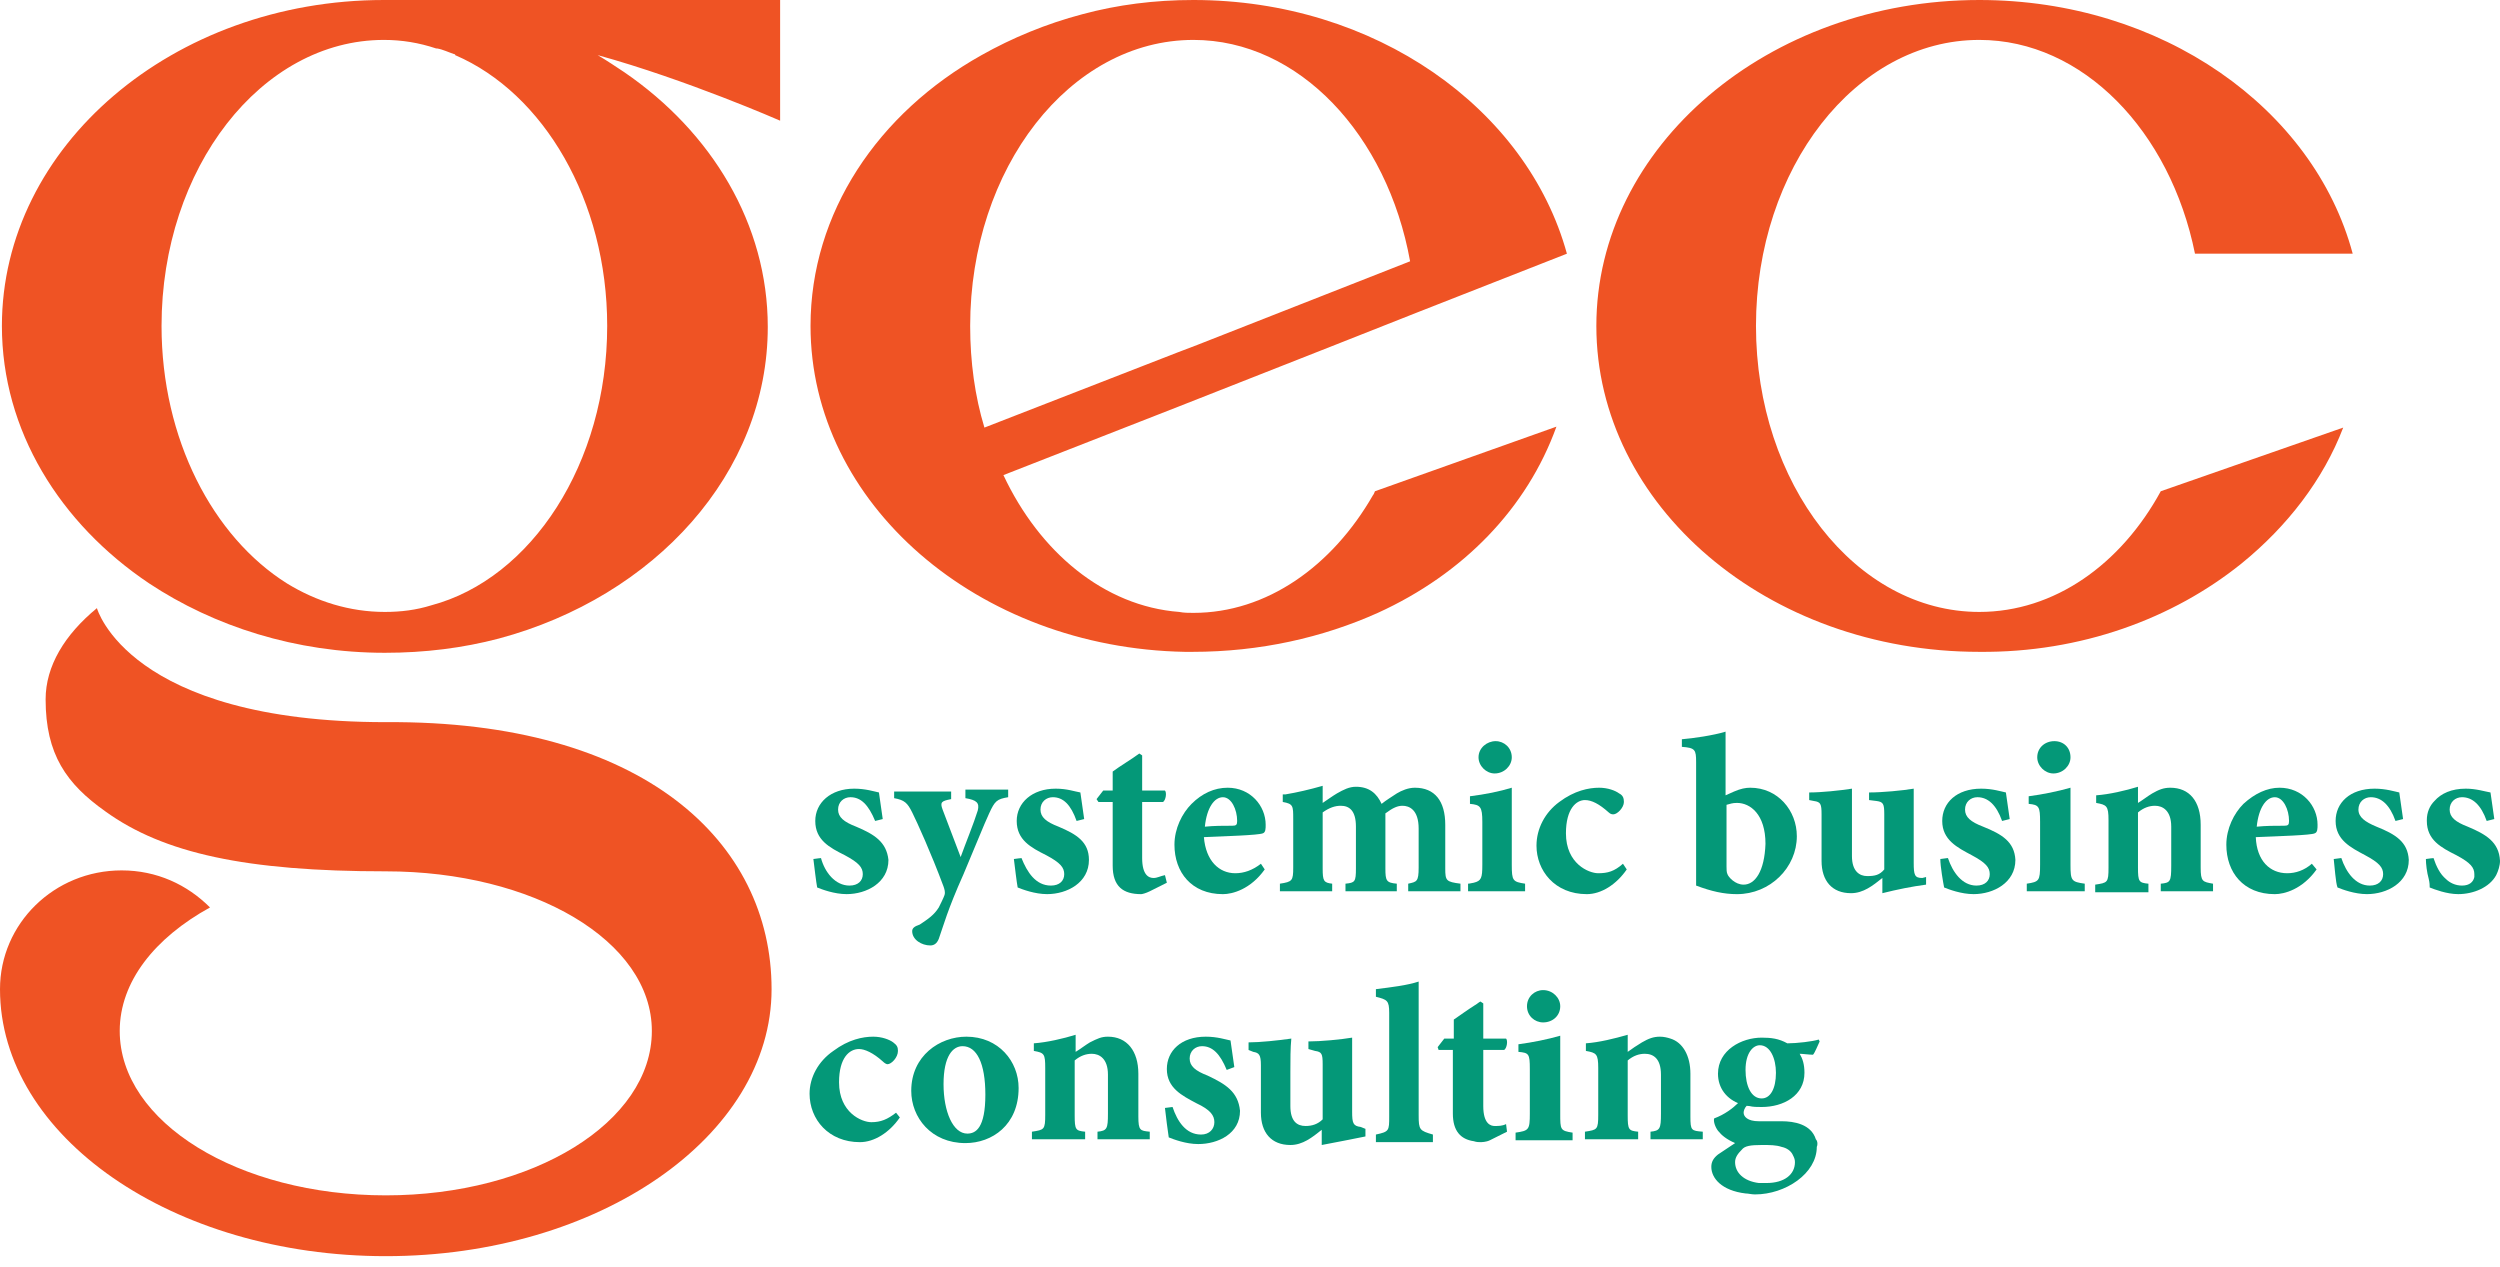 <svg width="146" height="74" viewBox="0 0 146 74" fill="none" xmlns="http://www.w3.org/2000/svg">
    <path d="M22.53 42.174C37.568 42.063 45.06 49.166 45.06 57.767C45.06 66.368 34.96 73.36 22.53 73.36C10.1 73.36 0 66.368 0 57.767C0 53.938 3.163 50.831 7.103 50.831C9.156 50.831 10.932 51.663 12.264 52.995C9.045 54.77 6.992 57.323 6.992 60.209C6.992 65.536 13.928 69.809 22.53 69.809C31.131 69.809 38.068 65.536 38.068 60.209C38.068 54.937 31.131 50.886 22.53 50.886C14.373 50.886 9.545 49.832 6.16 47.39C3.884 45.781 2.664 44.06 2.664 40.842C2.664 38.9 3.773 37.068 5.66 35.515C5.66 35.515 7.491 42.174 22.53 42.174Z" fill="#EF5324"/>
    <path d="M49.998 48.277C49.277 48 48.944 47.722 48.944 47.278C48.944 46.834 49.277 46.557 49.665 46.557C50.276 46.557 50.719 47.001 51.108 47.944L51.552 47.833C51.496 47.5 51.385 46.612 51.33 46.28C51.053 46.224 50.553 46.058 49.887 46.058C48.5 46.058 47.612 46.89 47.612 47.944C47.612 49.054 48.444 49.498 49.332 49.942C50.165 50.386 50.387 50.663 50.387 51.052C50.387 51.44 50.109 51.718 49.61 51.718C48.777 51.718 48.167 50.941 47.945 50.108L47.501 50.164C47.556 50.608 47.667 51.551 47.723 51.829C48 51.94 48.722 52.217 49.443 52.217C50.608 52.217 51.885 51.551 51.885 50.219C51.774 49.165 51.053 48.721 49.998 48.277Z" fill="#049878"/>
    <path d="M56.38 46.169V46.613C57.046 46.724 57.212 46.89 57.101 47.334C56.879 48.056 56.38 49.276 56.102 50.053L55.048 47.279C54.881 46.835 54.992 46.779 55.547 46.668V46.224H52.218V46.613C52.828 46.724 52.995 46.89 53.272 47.445C53.55 48 54.382 49.831 55.103 51.773C55.159 51.94 55.214 52.106 55.159 52.273C55.103 52.439 54.937 52.772 54.826 52.994C54.548 53.438 54.215 53.66 53.716 53.993C53.383 54.104 53.272 54.215 53.272 54.382C53.272 54.881 53.827 55.214 54.327 55.214C54.548 55.214 54.715 55.103 54.826 54.826C55.103 54.049 55.325 53.161 56.269 51.052C57.046 49.221 57.434 48.222 57.767 47.501C58.1 46.779 58.211 46.668 58.877 46.557V46.113H56.38V46.169Z" fill="#049878"/>
    <path d="M61.818 48.277C61.097 48 60.764 47.722 60.764 47.278C60.764 46.834 61.097 46.557 61.485 46.557C62.096 46.557 62.539 47.001 62.873 47.944L63.316 47.833C63.261 47.5 63.15 46.612 63.094 46.28C62.761 46.224 62.318 46.058 61.652 46.058C60.264 46.058 59.376 46.89 59.376 47.944C59.376 49.054 60.209 49.498 61.097 49.942C61.929 50.386 62.151 50.663 62.151 51.052C62.151 51.44 61.874 51.718 61.374 51.718C60.486 51.718 59.987 50.941 59.654 50.108L59.21 50.164C59.266 50.608 59.376 51.551 59.432 51.829C59.709 51.94 60.431 52.217 61.152 52.217C62.318 52.217 63.594 51.551 63.594 50.219C63.594 49.165 62.872 48.721 61.818 48.277Z" fill="#049878"/>
    <path d="M68.034 51.108C67.756 51.163 67.59 51.274 67.368 51.274C67.09 51.274 66.702 51.108 66.702 50.109V46.835H67.922C68.089 46.724 68.144 46.28 68.034 46.169H66.702C66.702 45.17 66.702 44.449 66.702 44.116L66.535 44.005C66.091 44.338 65.425 44.726 64.981 45.059V46.169H64.427L64.038 46.669L64.149 46.835H64.981V50.553C64.981 51.774 65.592 52.218 66.646 52.218C66.702 52.218 66.924 52.162 67.146 52.051L68.144 51.552L68.034 51.108Z" fill="#049878"/>
    <path d="M72.139 50.997C71.196 50.997 70.419 50.276 70.308 48.889C71.585 48.833 73.471 48.778 73.749 48.667C73.915 48.611 73.915 48.389 73.915 48.167C73.915 47.057 73.027 46.003 71.695 46.003C70.919 46.003 70.197 46.336 69.587 46.946C69.032 47.501 68.588 48.389 68.588 49.333C68.588 50.942 69.587 52.218 71.418 52.218C71.973 52.218 73.027 51.941 73.86 50.775L73.638 50.442C73.138 50.831 72.639 50.997 72.139 50.997ZM71.418 46.558C71.917 46.558 72.25 47.279 72.25 47.945C72.25 48.167 72.195 48.223 71.973 48.223C71.418 48.223 70.919 48.223 70.364 48.278C70.475 47.168 70.919 46.558 71.418 46.558Z" fill="#049878"/>
    <path d="M84.403 50.719V48.167C84.403 46.779 83.792 46.003 82.627 46.003C82.239 46.003 81.85 46.169 81.573 46.336C81.24 46.557 80.962 46.724 80.685 46.946C80.407 46.336 79.963 45.947 79.186 45.947C78.798 45.947 78.465 46.114 78.077 46.336C77.799 46.502 77.577 46.669 77.244 46.891V45.892C76.467 46.114 75.746 46.28 75.08 46.391C75.025 46.391 74.969 46.391 74.913 46.391V46.835C75.524 46.946 75.524 47.057 75.524 47.834V50.664C75.524 51.441 75.469 51.496 74.747 51.607V52.051H77.799V51.607C77.3 51.552 77.244 51.441 77.244 50.719V47.445C77.633 47.168 77.966 47.057 78.299 47.057C78.798 47.057 79.186 47.334 79.186 48.278V50.719C79.186 51.496 79.131 51.552 78.576 51.607V52.051H81.573V51.607C80.962 51.552 80.907 51.441 80.907 50.719V48.056C80.907 47.834 80.907 47.667 80.907 47.501C81.351 47.168 81.628 47.057 81.906 47.057C82.294 47.057 82.849 47.279 82.849 48.389V50.664C82.849 51.496 82.738 51.496 82.239 51.607V52.051H85.291V51.607C84.458 51.496 84.403 51.441 84.403 50.719Z" fill="#049878"/>
    <path d="M88.288 50.497V46.002C87.567 46.224 86.734 46.391 85.846 46.502V46.946C86.457 47.001 86.568 47.112 86.568 48V50.497C86.568 51.274 86.512 51.441 86.068 51.551C86.013 51.551 85.846 51.607 85.735 51.607V52.051H89.065V51.607C88.344 51.496 88.288 51.441 88.288 50.497ZM87.345 43.283C86.845 43.283 86.346 43.672 86.346 44.227C86.346 44.726 86.79 45.17 87.289 45.17C87.844 45.17 88.288 44.726 88.288 44.227C88.288 43.672 87.844 43.283 87.345 43.283Z" fill="#049878"/>
    <path d="M94.78 50.442C94.281 50.886 93.892 50.997 93.338 50.997C92.782 50.997 91.451 50.442 91.451 48.667C91.451 47.224 92.061 46.724 92.561 46.724C92.949 46.724 93.393 46.946 93.948 47.446C94.059 47.557 94.17 47.557 94.225 47.557C94.447 47.557 94.836 47.168 94.836 46.835C94.836 46.613 94.78 46.447 94.558 46.336C94.336 46.169 93.892 46.003 93.393 46.003C92.782 46.003 91.95 46.169 91.062 46.835C90.23 47.446 89.731 48.389 89.731 49.388C89.731 50.831 90.785 52.218 92.672 52.218C93.504 52.218 94.392 51.663 95.002 50.775L94.78 50.442Z" fill="#049878"/>
    <path d="M102.216 46.003C101.939 46.003 101.661 46.058 101.273 46.224L100.773 46.447V42.728C100.052 42.95 98.887 43.117 98.221 43.172V43.616C98.998 43.672 99.053 43.783 99.053 44.504V50.664C99.053 50.997 99.053 51.385 99.053 51.718C99.941 52.051 100.662 52.218 101.439 52.218C103.381 52.218 104.935 50.664 104.935 48.833C104.935 47.334 103.825 46.003 102.216 46.003ZM101.828 51.663C101.328 51.663 100.94 51.219 100.884 51.052C100.829 50.941 100.829 50.775 100.829 50.608V47.001C101.051 46.946 101.162 46.89 101.439 46.89C102.216 46.89 103.104 47.556 103.104 49.277C103.049 50.886 102.494 51.663 101.828 51.663Z" fill="#049878"/>
    <path d="M112.261 51.274C111.817 51.274 111.761 51.107 111.761 50.386V46.058C111.095 46.169 109.93 46.28 109.153 46.28V46.724L109.597 46.779C109.986 46.834 110.041 46.946 110.041 47.556V50.775C109.764 51.107 109.486 51.163 109.042 51.163C108.598 51.163 108.154 50.885 108.154 49.998V48.055C108.154 47.278 108.154 46.612 108.154 46.058C107.433 46.169 106.379 46.28 105.657 46.28V46.724L105.935 46.779C106.323 46.834 106.379 46.946 106.379 47.556V50.275C106.379 51.44 106.989 52.162 108.099 52.162C108.82 52.162 109.375 51.718 109.93 51.274V52.162C110.818 51.94 111.65 51.773 112.483 51.662V51.218L112.261 51.274Z" fill="#049878"/>
    <path d="M115.813 48.277C115.091 48 114.758 47.722 114.758 47.278C114.758 46.834 115.091 46.557 115.48 46.557C116.09 46.557 116.589 47.001 116.922 47.944L117.366 47.833C117.311 47.5 117.2 46.612 117.144 46.28C116.867 46.224 116.368 46.058 115.702 46.058C114.259 46.058 113.426 46.89 113.426 47.944C113.426 49.054 114.314 49.498 115.147 49.942C115.979 50.386 116.201 50.663 116.201 51.052C116.201 51.44 115.924 51.718 115.424 51.718C114.592 51.718 114.037 50.941 113.759 50.108L113.315 50.164C113.315 50.608 113.482 51.551 113.537 51.829C113.815 51.94 114.536 52.217 115.258 52.217C116.423 52.217 117.699 51.551 117.699 50.219C117.644 49.165 116.922 48.721 115.813 48.277Z" fill="#049878"/>
    <path d="M120.917 50.497V46.002C120.14 46.224 119.308 46.391 118.475 46.502V46.946C119.086 47.001 119.141 47.112 119.141 48V50.497C119.141 51.441 119.086 51.496 118.364 51.607V52.051H121.749V51.607C120.972 51.496 120.917 51.441 120.917 50.497ZM119.974 43.283C119.419 43.283 118.975 43.672 118.975 44.227C118.975 44.726 119.419 45.17 119.918 45.17C120.473 45.17 120.917 44.726 120.917 44.227C120.917 43.672 120.528 43.283 119.974 43.283Z" fill="#049878"/>
    <path d="M128.52 50.664V48.167C128.52 46.78 127.854 46.003 126.744 46.003C126.356 46.003 126.078 46.114 125.69 46.336C125.412 46.502 125.135 46.724 124.858 46.891C124.858 46.558 124.858 46.114 124.858 45.947C124.136 46.169 123.193 46.391 122.416 46.447V46.891C123.026 47.002 123.137 47.057 123.137 47.889V50.664C123.137 51.552 123.082 51.552 122.36 51.663V52.107H125.468V51.608C124.913 51.552 124.858 51.496 124.858 50.664V47.446C125.19 47.168 125.523 47.057 125.856 47.057C126.3 47.057 126.8 47.335 126.8 48.278V50.553C126.8 51.496 126.744 51.552 126.189 51.608V52.051H129.241V51.608C128.631 51.496 128.52 51.496 128.52 50.664Z" fill="#049878"/>
    <path d="M133.569 50.997C132.57 50.997 131.793 50.276 131.738 48.889C133.07 48.833 134.956 48.778 135.178 48.667C135.345 48.611 135.345 48.389 135.345 48.167C135.345 47.057 134.457 46.003 133.125 46.003C132.404 46.003 131.682 46.336 131.016 46.946C130.462 47.501 130.018 48.389 130.018 49.333C130.018 50.942 131.016 52.218 132.848 52.218C133.403 52.218 134.457 51.941 135.289 50.775L135.012 50.442C134.568 50.831 134.069 50.997 133.569 50.997ZM132.848 46.558C133.347 46.558 133.68 47.279 133.68 47.945C133.68 48.167 133.625 48.223 133.403 48.223C132.848 48.223 132.348 48.223 131.793 48.278C131.904 47.168 132.348 46.558 132.848 46.558Z" fill="#049878"/>
    <path d="M138.786 48.277C138.12 48 137.732 47.722 137.732 47.278C137.732 46.834 138.065 46.557 138.453 46.557C139.064 46.557 139.563 47.001 139.896 47.944L140.34 47.833C140.284 47.5 140.174 46.612 140.118 46.28C139.841 46.224 139.341 46.058 138.675 46.058C137.232 46.058 136.4 46.89 136.4 47.944C136.4 49.054 137.288 49.498 138.12 49.942C138.953 50.386 139.175 50.663 139.175 51.052C139.175 51.44 138.897 51.718 138.398 51.718C137.565 51.718 137.01 50.941 136.733 50.108L136.289 50.164C136.345 50.608 136.4 51.551 136.511 51.829C136.788 51.94 137.51 52.217 138.231 52.217C139.397 52.217 140.673 51.551 140.673 50.219C140.617 49.165 139.896 48.721 138.786 48.277Z" fill="#049878"/>
    <path d="M144.114 48.277C143.392 48 143.059 47.722 143.059 47.278C143.059 46.834 143.392 46.557 143.781 46.557C144.391 46.557 144.89 47.001 145.223 47.944L145.667 47.833C145.612 47.5 145.501 46.612 145.445 46.28C145.112 46.224 144.613 46.058 144.003 46.058C143.17 46.058 142.56 46.335 142.171 46.779C141.894 47.056 141.727 47.445 141.727 47.889V47.944C141.727 49.054 142.56 49.498 143.448 49.942C144.28 50.386 144.502 50.663 144.502 51.052C144.502 51.107 144.502 51.163 144.502 51.218C144.446 51.496 144.225 51.718 143.781 51.718C143.392 51.718 143.059 51.551 142.837 51.329C142.504 51.052 142.282 50.608 142.116 50.108L141.672 50.164C141.672 50.441 141.727 50.941 141.838 51.329C141.894 51.551 141.894 51.718 141.894 51.829C142.171 51.94 142.893 52.217 143.559 52.217C144.446 52.217 145.39 51.829 145.778 51.107C145.889 50.885 146 50.553 146 50.275C145.945 49.165 145.168 48.721 144.114 48.277Z" fill="#049878"/>
    <path d="M52.329 64.981C51.83 65.37 51.441 65.536 50.886 65.536C50.331 65.536 49 64.981 49 63.206C49 61.763 49.61 61.263 50.165 61.263C50.498 61.263 50.997 61.485 51.552 61.985C51.663 62.096 51.774 62.151 51.83 62.151C52.052 62.151 52.44 61.763 52.44 61.374C52.44 61.152 52.385 61.041 52.163 60.875C51.941 60.709 51.497 60.542 50.997 60.542C50.387 60.542 49.554 60.709 48.667 61.374C47.779 61.985 47.279 62.928 47.279 63.871C47.279 65.37 48.389 66.702 50.22 66.702C51.053 66.702 51.941 66.147 52.551 65.259L52.329 64.981Z" fill="#049878"/>
    <path d="M56.435 60.542C54.882 60.542 53.217 61.652 53.217 63.705C53.217 65.259 54.382 66.757 56.38 66.757C57.934 66.757 59.487 65.703 59.487 63.539C59.487 61.985 58.322 60.542 56.435 60.542ZM56.491 66.202C55.658 66.202 55.103 64.926 55.103 63.317C55.103 61.652 55.658 61.097 56.213 61.097C57.046 61.097 57.545 62.096 57.545 63.927C57.545 65.869 56.99 66.202 56.491 66.202Z" fill="#049878"/>
    <path d="M66.48 65.203V62.706C66.48 61.374 65.814 60.542 64.704 60.542C64.316 60.542 64.094 60.653 63.65 60.875C63.372 61.041 63.095 61.263 62.817 61.429C62.817 61.097 62.817 60.653 62.817 60.431C62.096 60.653 61.153 60.875 60.376 60.93V61.374C60.986 61.485 61.041 61.541 61.041 62.373V65.092C61.041 65.98 60.986 65.98 60.265 66.091V66.535H63.372V66.091C62.817 66.035 62.762 65.98 62.762 65.147V61.929C63.095 61.651 63.428 61.541 63.761 61.541C64.205 61.541 64.704 61.818 64.704 62.761V65.037C64.704 65.924 64.648 66.035 64.094 66.091V66.535H67.146V66.091C66.591 66.035 66.48 66.035 66.48 65.203Z" fill="#049878"/>
    <path d="M70.53 62.817C69.809 62.54 69.476 62.262 69.476 61.818C69.476 61.374 69.809 61.097 70.197 61.097C70.808 61.097 71.252 61.541 71.64 62.484L72.084 62.318C72.029 61.985 71.918 61.097 71.862 60.764C71.585 60.709 71.085 60.542 70.419 60.542C68.977 60.542 68.144 61.374 68.144 62.429C68.144 63.539 69.032 63.983 69.864 64.426C70.697 64.815 70.919 65.148 70.919 65.536C70.919 65.925 70.641 66.258 70.142 66.258C69.254 66.258 68.755 65.481 68.477 64.648L68.033 64.704C68.089 65.203 68.2 66.091 68.255 66.424C68.533 66.535 69.254 66.813 69.975 66.813C71.141 66.813 72.417 66.202 72.417 64.87C72.306 63.761 71.585 63.317 70.53 62.817Z" fill="#049878"/>
    <path d="M79.464 65.814C79.02 65.758 78.965 65.592 78.965 64.926V60.598C78.299 60.709 77.133 60.82 76.412 60.82V61.264L76.8 61.374C77.189 61.43 77.244 61.541 77.244 62.151V65.37C76.967 65.647 76.634 65.758 76.246 65.758C75.746 65.758 75.358 65.481 75.358 64.593V62.651C75.358 61.874 75.358 61.208 75.413 60.653C74.636 60.764 73.582 60.875 72.916 60.875V61.319L73.194 61.43C73.526 61.486 73.637 61.596 73.637 62.207V64.981C73.637 66.147 74.248 66.868 75.358 66.868C76.079 66.868 76.634 66.424 77.189 65.98V66.868C78.077 66.702 78.909 66.535 79.742 66.369V65.925L79.464 65.814Z" fill="#049878"/>
    <path d="M82.85 65.148V57.323C82.184 57.545 81.24 57.656 80.353 57.767V58.211C81.018 58.378 81.129 58.433 81.129 59.154V65.203C81.129 66.035 81.129 66.091 80.353 66.257V66.701H83.682V66.257C82.905 66.035 82.85 65.98 82.85 65.148Z" fill="#049878"/>
    <path d="M87.954 65.647C87.733 65.758 87.51 65.758 87.288 65.758C87.067 65.758 86.623 65.647 86.623 64.592V61.318H87.843C88.01 61.207 88.065 60.764 87.954 60.653H86.623C86.623 59.654 86.623 58.988 86.623 58.599L86.456 58.488C86.345 58.544 86.234 58.655 86.123 58.71C85.679 58.988 85.235 59.321 84.902 59.543V60.653H84.347L83.959 61.152L84.014 61.318H84.847V65.036C84.847 66.035 85.291 66.535 86.068 66.646C86.234 66.701 86.345 66.701 86.456 66.701C86.512 66.701 86.789 66.701 87.011 66.59L88.01 66.091L87.954 65.647Z" fill="#049878"/>
    <path d="M91.118 65.036V60.486C90.341 60.708 89.509 60.874 88.676 60.985V61.429C89.287 61.485 89.342 61.54 89.342 62.428V65.036C89.342 65.98 89.287 66.035 88.51 66.146V66.59H91.839V66.146C91.118 66.035 91.118 65.98 91.118 65.036ZM90.119 57.822C89.62 57.822 89.176 58.211 89.176 58.766C89.176 59.321 89.62 59.709 90.119 59.709C90.674 59.709 91.118 59.321 91.118 58.766C91.118 58.266 90.674 57.822 90.119 57.822Z" fill="#049878"/>
    <path d="M98.72 65.203V62.706C98.72 61.651 98.276 60.875 97.555 60.653C97.388 60.597 97.166 60.542 96.944 60.542C96.556 60.542 96.278 60.653 95.89 60.875C95.613 61.041 95.28 61.263 95.058 61.429C95.058 61.097 95.058 60.653 95.058 60.431C94.281 60.653 93.393 60.875 92.616 60.93V61.374C93.226 61.485 93.337 61.541 93.337 62.373V65.092C93.337 65.98 93.282 65.98 92.561 66.091V66.535H95.668V66.091C95.113 66.035 95.058 65.98 95.058 65.147V61.929C95.391 61.651 95.724 61.541 96.057 61.541C96.556 61.541 97 61.818 97 62.761V65.037C97 65.924 96.944 66.035 96.389 66.091V66.535H99.442V66.091C98.776 66.035 98.72 66.035 98.72 65.203Z" fill="#049878"/>
    <path d="M106.046 66.535C105.768 65.647 104.769 65.481 104.048 65.481C103.604 65.481 103.16 65.481 102.716 65.481C102.05 65.481 101.828 65.204 101.828 64.981C101.828 64.871 101.884 64.704 101.995 64.593L102.05 64.538L101.551 64.371L101.495 64.427C101.218 64.704 100.718 65.093 100.108 65.314C100.052 65.481 100.163 65.814 100.33 66.036C100.552 66.313 100.829 66.535 101.329 66.757C100.996 66.979 100.663 67.201 100.33 67.423C100.052 67.645 99.941 67.867 99.941 68.145C99.941 68.811 100.552 69.532 101.939 69.698C102.106 69.698 102.272 69.754 102.494 69.754C104.27 69.754 106.101 68.533 106.101 66.979C106.157 66.868 106.157 66.646 106.046 66.535ZM103.16 69.088C103.049 69.088 102.882 69.088 102.716 69.088C101.828 68.977 101.329 68.478 101.329 67.867C101.329 67.59 101.495 67.368 101.717 67.146C101.884 66.924 102.217 66.868 102.882 66.868C103.382 66.868 103.715 66.868 104.048 66.979C104.325 67.035 104.603 67.201 104.714 67.479C104.769 67.59 104.825 67.701 104.825 67.867C104.825 68.588 104.214 69.088 103.16 69.088ZM106.268 60.82L106.212 60.709C105.879 60.82 104.936 60.931 104.381 60.931C103.881 60.653 103.437 60.598 102.882 60.598C101.717 60.598 100.33 61.319 100.33 62.706C100.33 63.539 100.829 64.205 101.662 64.482C101.828 64.538 101.995 64.593 102.161 64.593C102.383 64.649 102.605 64.649 102.882 64.649C104.159 64.649 105.38 63.983 105.38 62.651C105.38 62.151 105.269 61.819 105.102 61.541C105.269 61.541 105.657 61.596 105.879 61.596C105.99 61.486 106.157 61.042 106.268 60.82ZM102.882 64.149C102.272 64.149 101.939 63.428 101.939 62.484C101.939 61.486 102.383 61.042 102.772 61.042C103.382 61.042 103.715 61.819 103.715 62.651C103.715 63.594 103.382 64.149 102.882 64.149Z" fill="#049878"/>
    <path d="M45.449 0H22.419C10.1 0 0.111 8.546 0.111 19.034C0.111 25.138 3.496 30.576 8.713 34.072C12.486 36.569 17.258 38.123 22.475 38.123C24.805 38.123 27.025 37.846 29.134 37.291C38.234 34.849 44.838 27.635 44.838 19.089C44.838 13.096 41.564 7.713 36.459 4.217C35.959 3.884 35.46 3.551 34.905 3.219C40.121 4.661 45.559 7.048 45.559 7.048V0H45.449ZM35.46 19.034C35.46 27.08 31.02 33.795 25.194 35.349C24.306 35.626 23.418 35.737 22.475 35.737C20.422 35.737 18.479 35.127 16.759 34.072C12.431 31.353 9.434 25.637 9.434 19.034C9.434 9.822 15.261 2.331 22.419 2.331C23.474 2.331 24.472 2.497 25.471 2.83H25.527C25.86 2.886 26.193 3.052 26.526 3.163C26.581 3.163 26.581 3.163 26.581 3.219C31.742 5.438 35.46 11.709 35.46 19.034Z" fill="#EF5324"/>
    <path d="M80.186 28.911C77.8 33.073 73.971 35.792 69.698 35.792C69.421 35.792 69.143 35.792 68.866 35.737C64.482 35.404 60.709 32.241 58.6 27.746L68.81 23.751L77.967 20.144L82.739 18.257L91.507 14.816C89.176 6.326 80.297 0 69.698 0C67.423 0 65.259 0.277 63.206 0.832C61.097 1.387 59.099 2.22 57.324 3.219C51.275 6.604 47.335 12.43 47.335 19.034C47.335 29.411 57.102 37.846 69.199 38.068H69.643C73.583 38.068 77.245 37.235 80.464 35.792C85.458 33.517 89.176 29.688 90.896 24.916L80.297 28.689C80.242 28.8 80.242 28.856 80.186 28.911ZM56.658 19.034C56.658 9.822 62.484 2.331 69.698 2.331C75.858 2.331 81.019 7.88 82.35 15.26L69.92 20.144L68.755 20.588L57.49 24.971C56.935 23.14 56.658 21.142 56.658 19.034Z" fill="#EF5324"/>
    <path d="M130.906 32.907C133.569 30.743 135.678 28.024 136.843 24.971L126.189 28.689C123.858 32.962 119.974 35.737 115.59 35.737C108.376 35.737 102.549 28.245 102.549 19.034C102.549 9.822 108.376 2.331 115.59 2.331C121.639 2.331 126.744 7.658 128.187 14.816H137.398C135.123 6.326 126.244 0 115.59 0C103.271 0 93.227 8.546 93.227 19.034C93.227 29.522 103.215 38.068 115.59 38.068C121.528 38.123 126.91 36.125 130.906 32.907Z" fill="#EF5324"/>
    </svg>
    